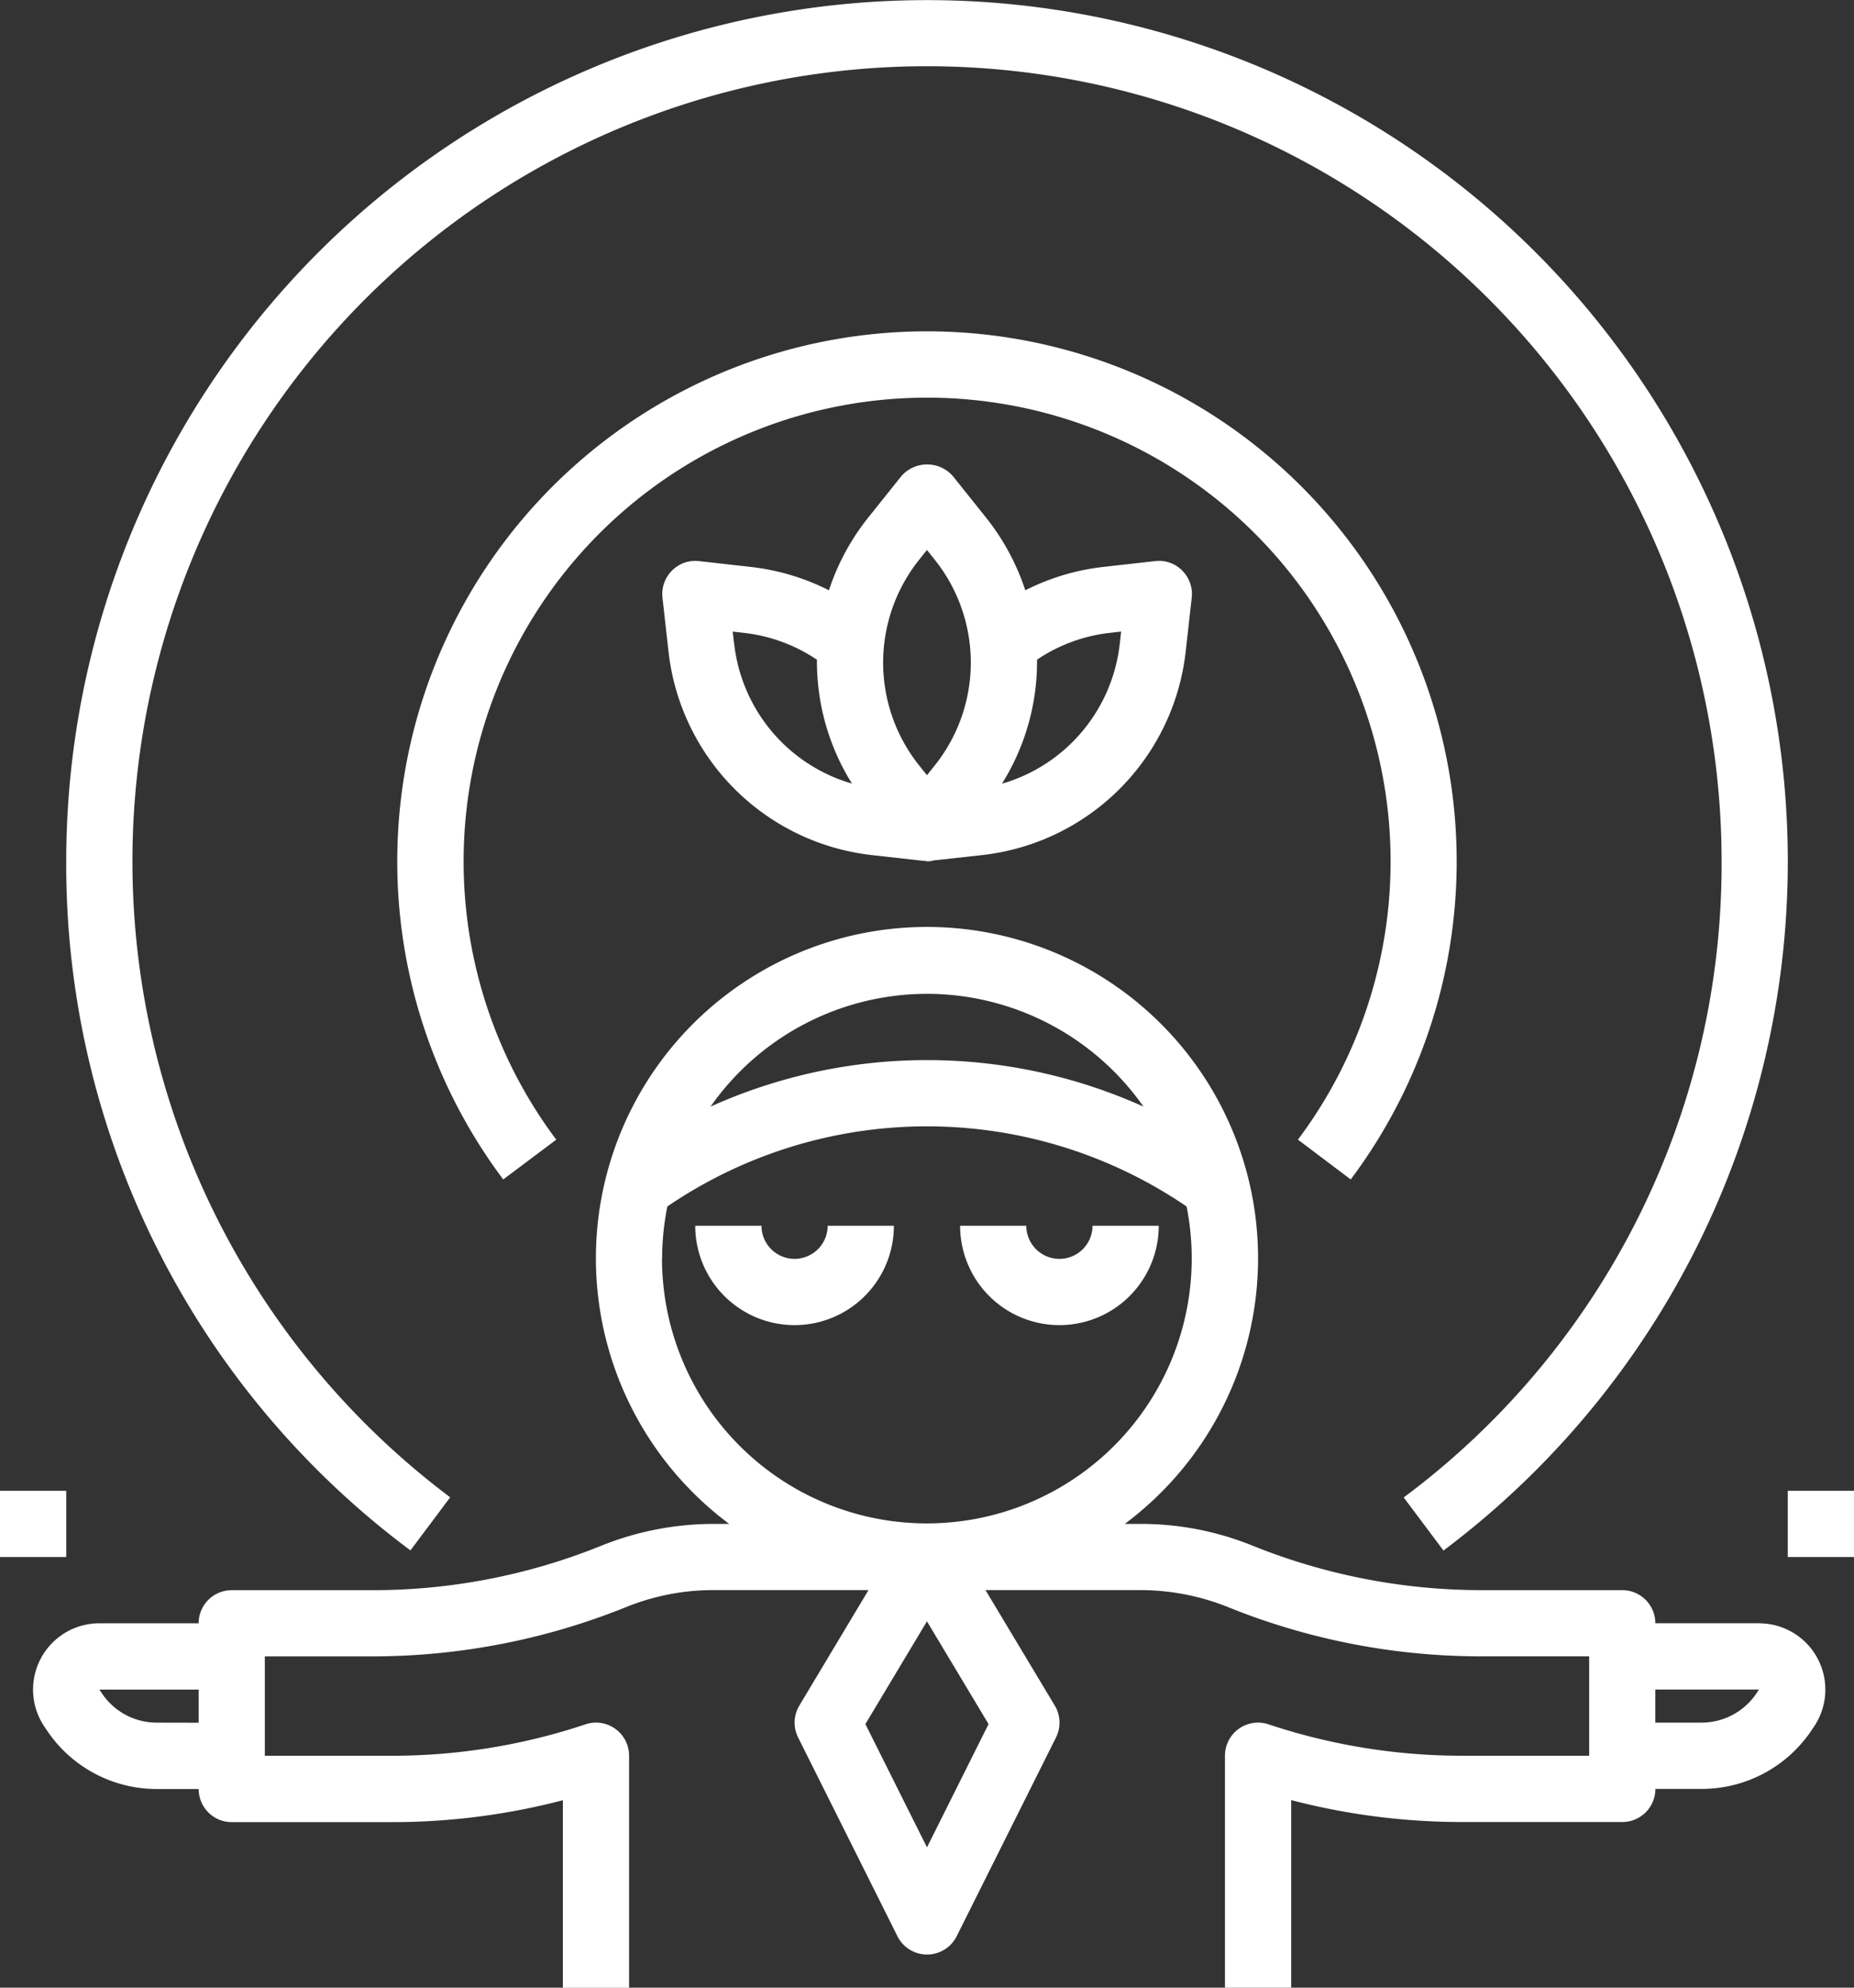 <svg id="spiritual" xmlns="http://www.w3.org/2000/svg" width="62.909" height="67.402" viewBox="0 0 62.909 67.402">
  <rect x="0" y="0" width="62.909" height="67.402" fill="#333333" stroke="none"/>
  <path id="Path_279" data-name="Path 279" d="M28.37,40.123A1.124,1.124,0,0,1,27.247,39H25a3.37,3.37,0,0,0,6.74,0H29.493A1.124,1.124,0,0,1,28.37,40.123Z" transform="translate(-1.409 2.565)" fill="#fff"/>
  <path id="Path_280" data-name="Path 280" d="M39.74,39H37.493a1.123,1.123,0,1,1-2.247,0H33a3.37,3.37,0,1,0,6.74,0Z" transform="translate(-0.422 2.565)" fill="#fff"/>
  <path id="Path_281" data-name="Path 281" d="M63.562,53.591H60.045a1.123,1.123,0,0,0-1.123-1.123H54.151a20.8,20.8,0,0,1-7.809-1.523,10.078,10.078,0,0,0-3.755-.723h-.545a11.234,11.234,0,1,0-13.422,0h-.545a10.223,10.223,0,0,0-3.851.762,20.659,20.659,0,0,1-7.713,1.485H11.74a1.123,1.123,0,0,0-1.123,1.123H7.248a2.248,2.248,0,0,0-1.868,3.5l.081.12a4.485,4.485,0,0,0,3.74,2h1.417a1.123,1.123,0,0,0,1.123,1.123h5.435a22.963,22.963,0,0,0,5.8-.743v6.359h2.247V58.084a1.122,1.122,0,0,0-1.478-1.066,20.72,20.72,0,0,1-6.567,1.066H12.863v-3.37h3.648a23.042,23.042,0,0,0,8.642-1.684,7.844,7.844,0,0,1,2.921-.563h5.272L31,56.382a1.123,1.123,0,0,0-.042,1.081l3.37,6.74a1.124,1.124,0,0,0,2.011,0l3.37-6.74a1.123,1.123,0,0,0-.042-1.081l-2.35-3.915h5.272a7.984,7.984,0,0,1,3.016.6,22.915,22.915,0,0,0,8.548,1.646H57.8v3.37H53.487a20.751,20.751,0,0,1-6.567-1.065,1.122,1.122,0,0,0-1.478,1.065v7.864h2.247V59.588a22.97,22.97,0,0,0,5.8.743h5.435a1.123,1.123,0,0,0,1.123-1.123h1.567a4.488,4.488,0,0,0,3.74-2l.081-.12a2.247,2.247,0,0,0-1.87-3.495ZM9.2,56.961a2.242,2.242,0,0,1-1.87-1l-.082-.12h3.369v1.123ZM35.331,32.247a8.979,8.979,0,0,1,7.345,3.824,17.889,17.889,0,0,0-14.689,0A8.979,8.979,0,0,1,35.331,32.247Zm-8.987,8.987a8.984,8.984,0,0,1,.177-1.776,15.638,15.638,0,0,1,17.619,0,8.987,8.987,0,1,1-17.8,1.776Zm8.987,19.956L33.241,57.01l2.089-3.484L37.42,57.01ZM63.481,55.96a2.242,2.242,0,0,1-1.869,1H60.045V55.838h3.517Z" transform="translate(-3.877 1.454)" fill="#fff"/>
  <path id="Path_282" data-name="Path 282" d="M48.352,40.761a17.974,17.974,0,1,0-28.757,0l1.8-1.349a15.727,15.727,0,1,1,25.166,0Z" transform="translate(-2.52 -0.766)" fill="#fff"/>
  <path id="Path_283" data-name="Path 283" d="M6,31.208A28.987,28.987,0,0,0,17.68,54.574l1.349-1.8a26.961,26.961,0,1,1,43.14-21.569A26.76,26.76,0,0,1,51.383,52.779l1.349,1.8A29.208,29.208,0,1,0,6,31.208Z" transform="translate(-3.753 -2)" fill="#fff"/>
  <path id="Path_284" data-name="Path 284" d="M32.944,29.468c.015,0,.028.01.043.01s.013,0,.02,0,.031,0,.047,0a1.1,1.1,0,0,0,.17-.031l1.6-.176a7.822,7.822,0,0,0,6.946-6.946l.2-1.786a1.12,1.12,0,0,0-.322-.92,1.108,1.108,0,0,0-.921-.321l-1.782.2a7.775,7.775,0,0,0-2.622.79,7.908,7.908,0,0,0-1.33-2.462l-1.124-1.406a1.162,1.162,0,0,0-1.755,0l-1.124,1.406a7.885,7.885,0,0,0-1.33,2.462,7.8,7.8,0,0,0-2.619-.789l-1.786-.2a1.11,1.11,0,0,0-.921.321,1.121,1.121,0,0,0-.322.92l.2,1.784a7.823,7.823,0,0,0,6.947,6.948l1.639.183c.027,0,.058.008.09.01h0a.514.514,0,0,0,.058,0Zm6.247-7.737.384-.043-.044.386a5.585,5.585,0,0,1-4,4.773,7.8,7.8,0,0,0,1.19-4.206A5.518,5.518,0,0,1,39.191,21.731Zm-6.453-2.5.248-.31.248.31a5.585,5.585,0,0,1,0,7.017l-.248.31-.248-.31A5.588,5.588,0,0,1,32.739,19.23Zm-6.3,2.842-.044-.384.388.044a5.518,5.518,0,0,1,2.471.91,7.811,7.811,0,0,0,1.189,4.2A5.581,5.581,0,0,1,26.442,22.072Z" transform="translate(-1.533 -0.271)" fill="#fff"/>
  <path id="Path_285" data-name="Path 285" d="M58,47h2.247v2.247H58Z" transform="translate(2.662 3.552)" fill="#fff"/>
  <path id="Path_286" data-name="Path 286" d="M4,47H6.247v2.247H4Z" transform="translate(-4 3.552)" fill="#fff"/>
</svg>
